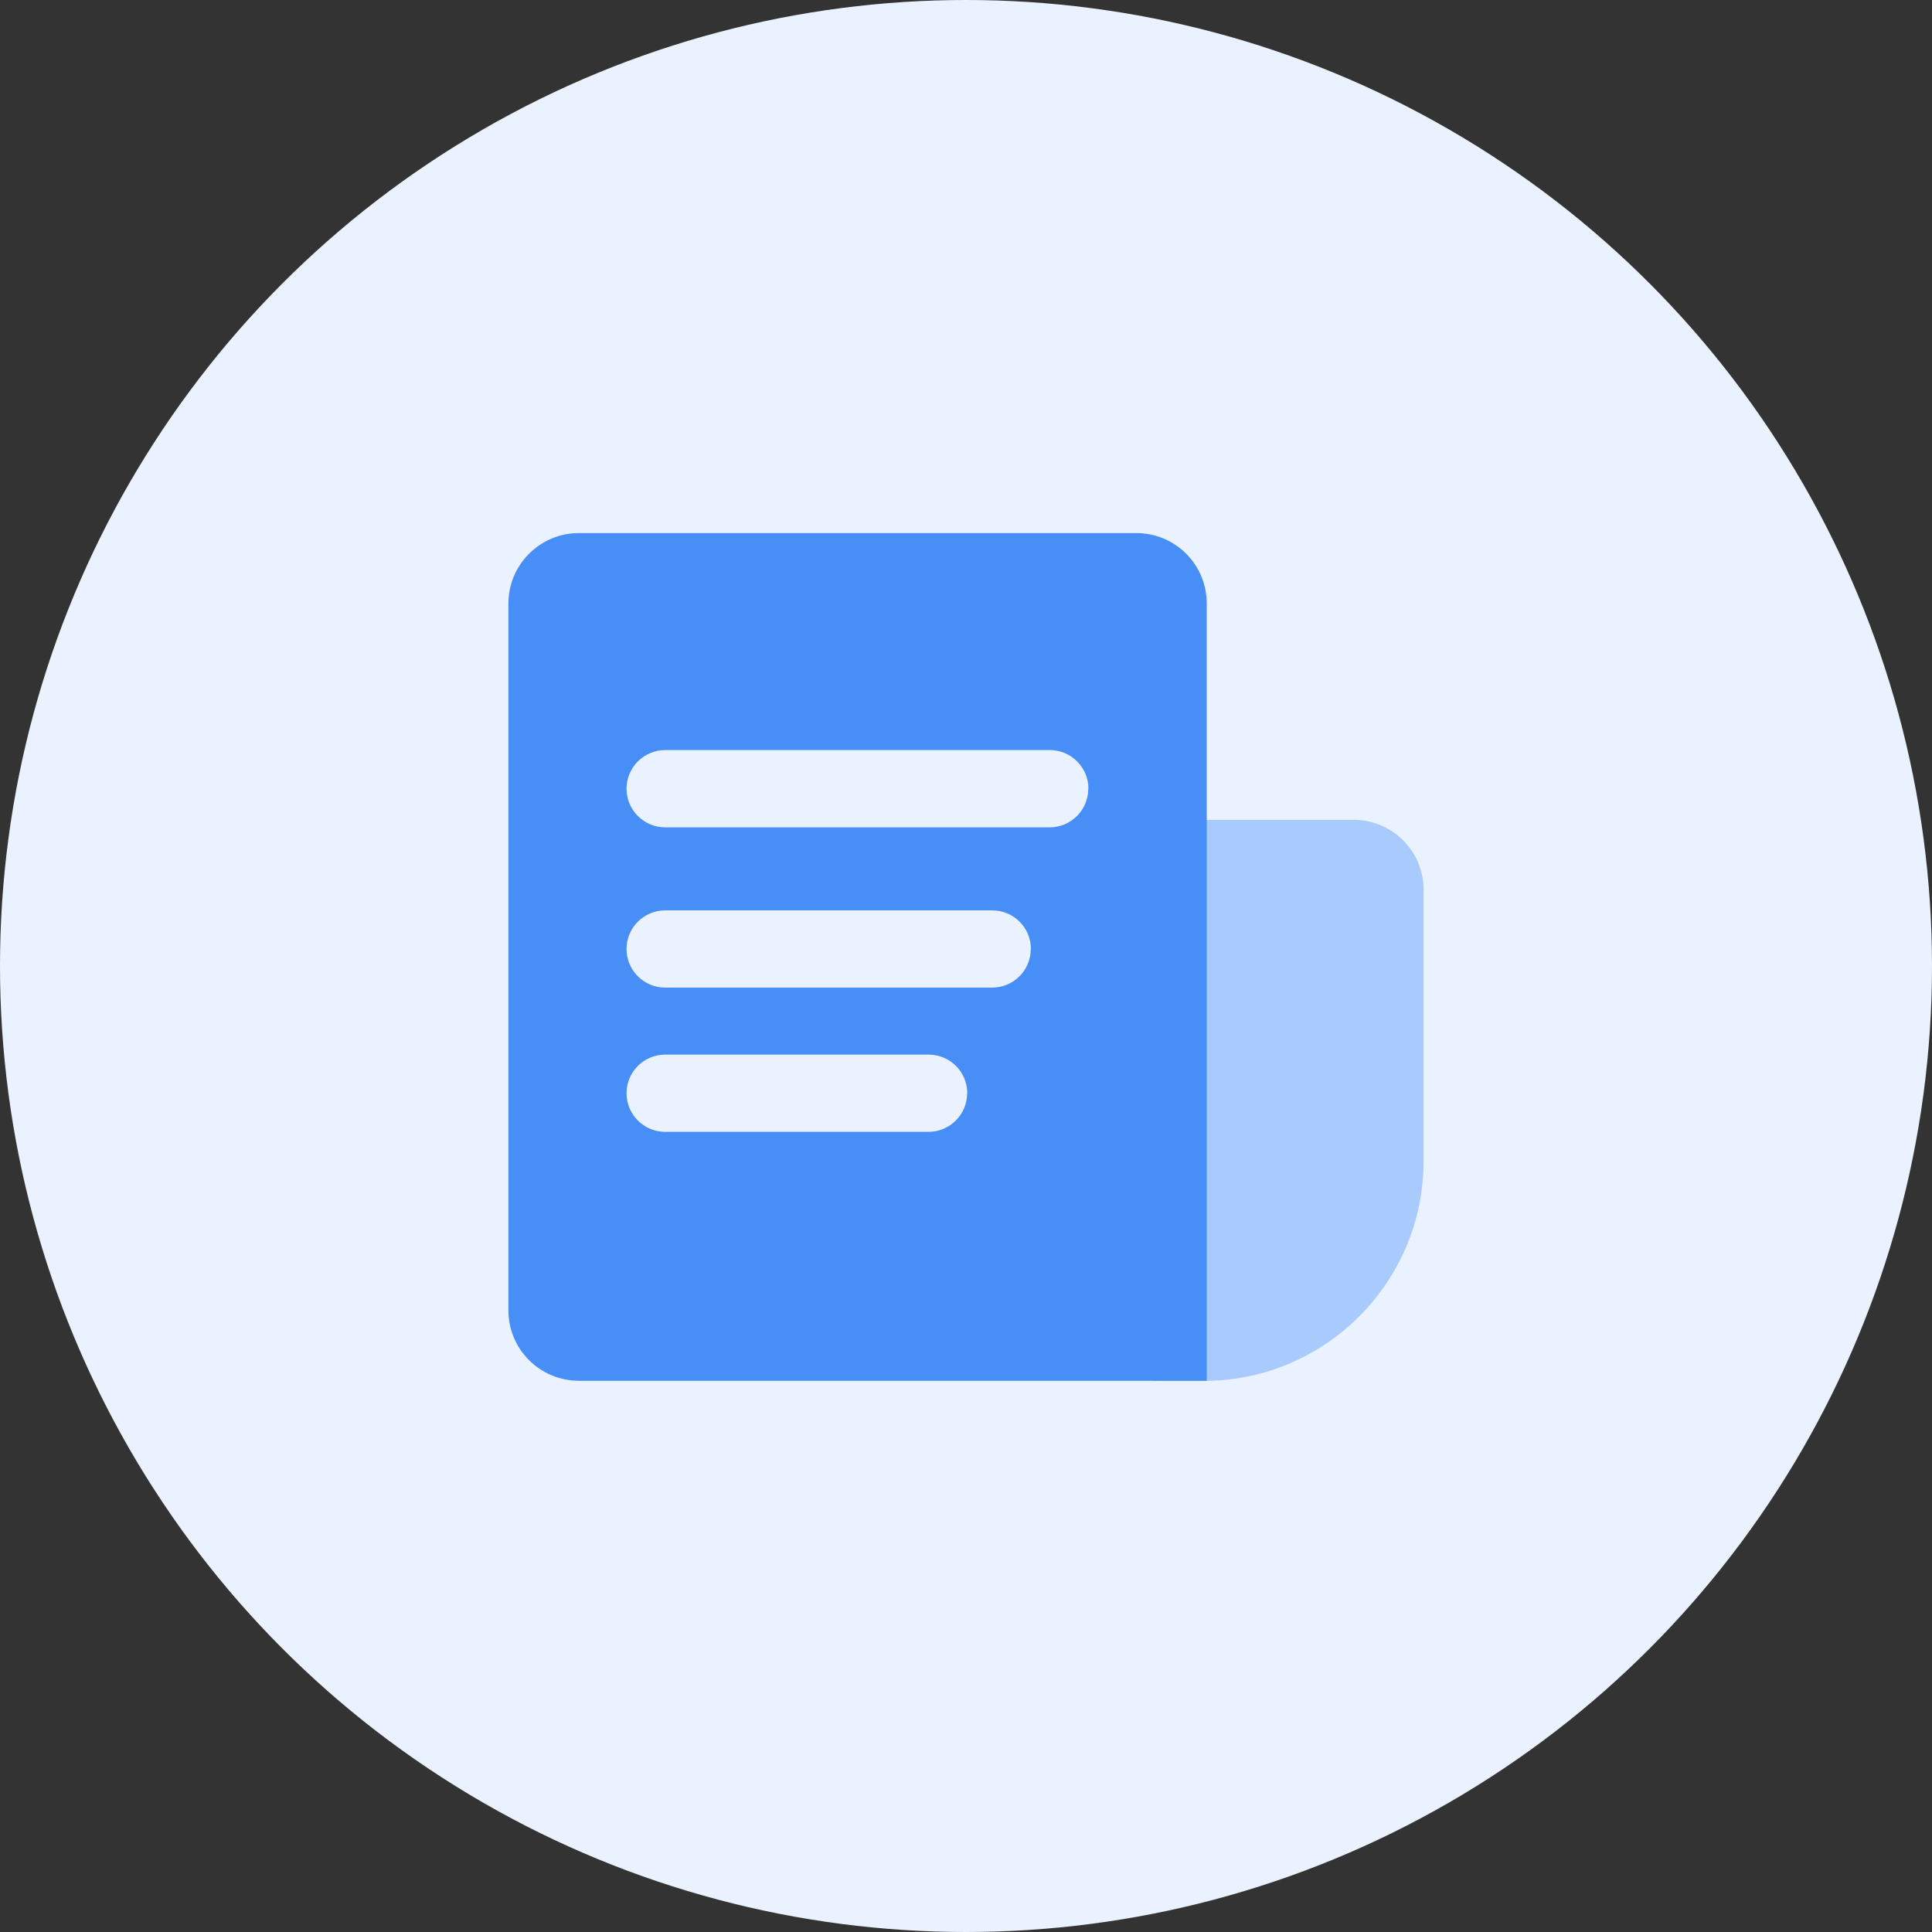 <svg width="38" height="38" viewBox="0 0 38 38" fill="none" xmlns="http://www.w3.org/2000/svg">
<rect x="0" y="0" width="38" height="38" fill="#333333" stroke="none"/>
<circle cx="19" cy="19" r="19" fill="#EBF2FF"/>
<path opacity="0.4" d="M22.672 16.125H26.626C27.382 16.125 28 16.739 28 17.499V22.836C28 25.223 26.061 27.161 23.675 27.161H22.676V16.125H22.672Z" fill="#478EF7"/>
<path d="M22.348 10.485H11.387C10.621 10.485 10 11.106 10 11.869V25.774C10 26.54 10.621 27.158 11.387 27.158H23.735V11.869C23.735 11.687 23.699 11.507 23.63 11.339C23.56 11.171 23.458 11.019 23.33 10.89C23.201 10.762 23.049 10.66 22.881 10.59C22.713 10.521 22.533 10.485 22.351 10.485H22.348ZM19.022 21.503C19.022 21.922 18.682 22.262 18.262 22.262H13.083C12.664 22.262 12.323 21.922 12.323 21.503C12.323 21.083 12.664 20.743 13.083 20.743H18.265C18.685 20.743 19.025 21.083 19.025 21.503L19.022 21.503ZM20.274 18.666C20.274 19.085 19.933 19.425 19.514 19.425H13.083C12.664 19.425 12.323 19.085 12.323 18.666C12.323 18.246 12.664 17.906 13.083 17.906H19.517C19.936 17.906 20.277 18.246 20.277 18.666H20.274ZM21.405 15.513C21.405 15.932 21.065 16.273 20.646 16.273H13.083C12.664 16.273 12.323 15.932 12.323 15.513C12.323 15.094 12.664 14.753 13.083 14.753H20.649C21.068 14.753 21.408 15.094 21.408 15.513L21.405 15.513Z" fill="#478EF7"/>
</svg>

